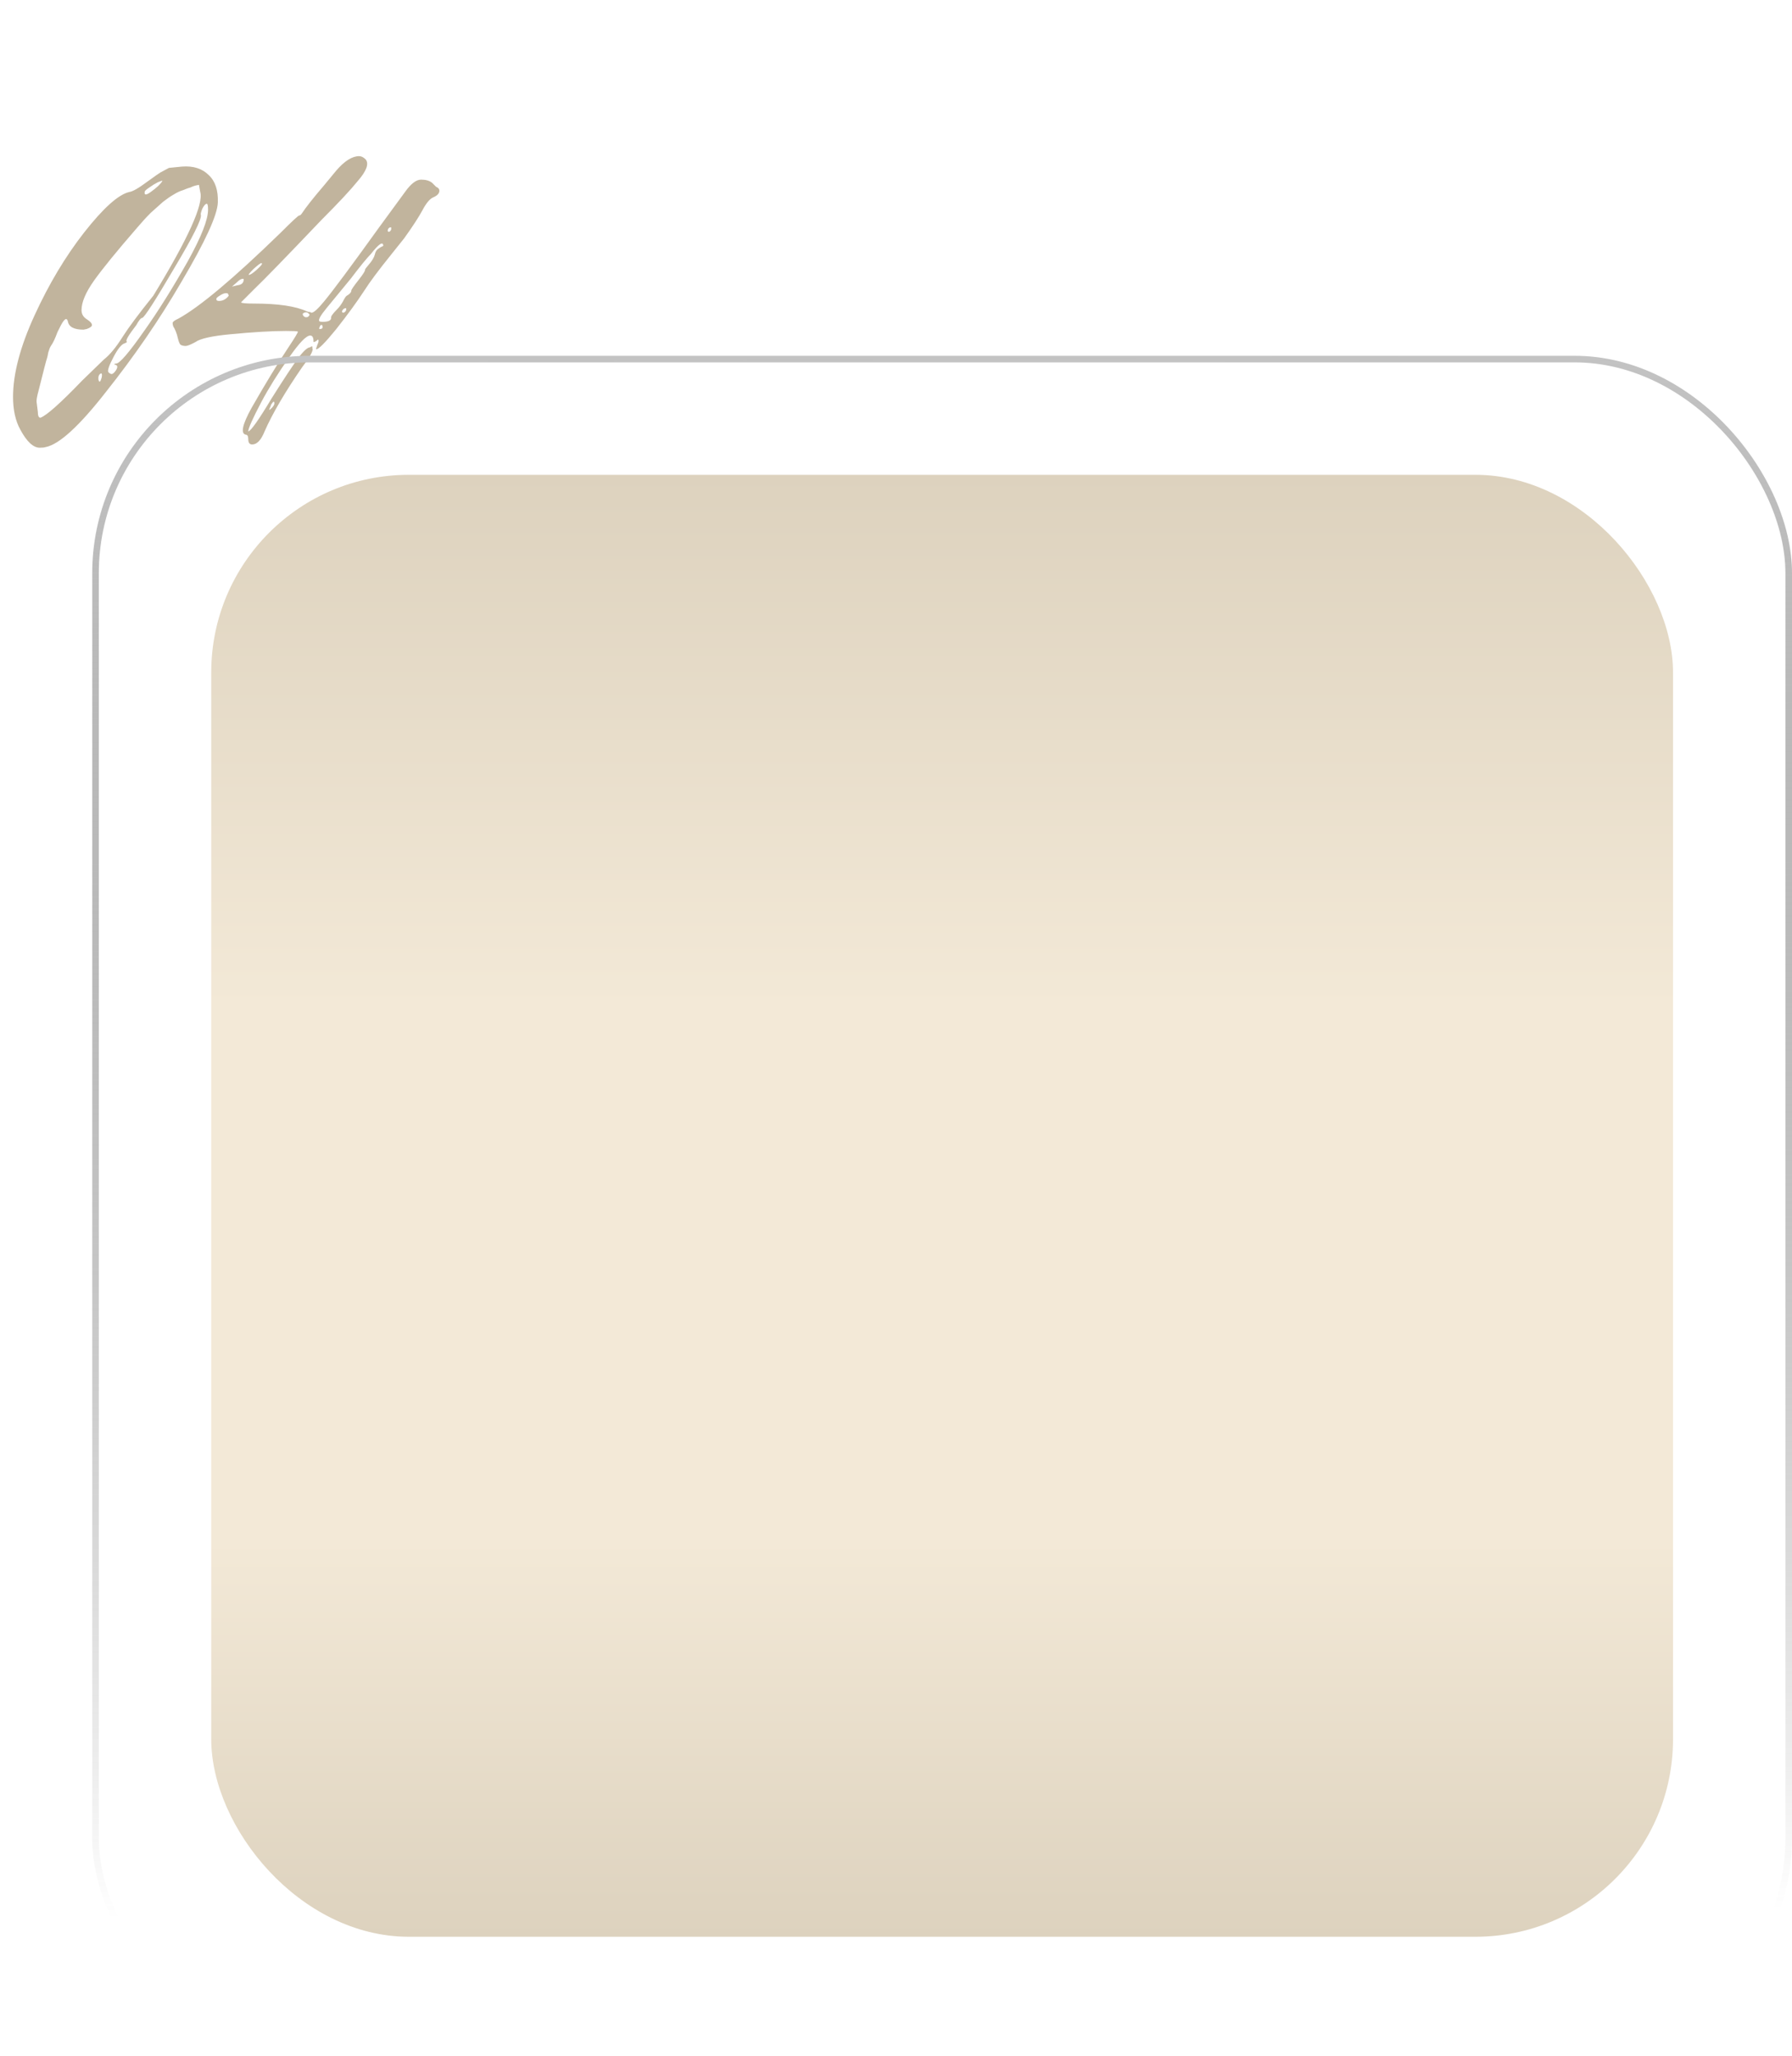 <?xml version="1.0" encoding="UTF-8"?> <svg xmlns="http://www.w3.org/2000/svg" width="272" height="312" viewBox="0 0 272 312" fill="none"><path d="M6.039 67.952C5.049 67.952 4.059 67.028 3.069 65.18C2.343 63.86 1.98 62.21 1.98 60.23C1.98 56.732 3.069 52.607 5.247 47.855C7.425 43.103 9.933 38.912 12.771 35.282C15.675 31.586 17.952 29.54 19.602 29.144C20.13 29.078 21.054 28.55 22.374 27.56C23.562 26.702 24.222 26.24 24.354 26.174L25.641 25.481L27.621 25.283C29.337 25.151 30.69 25.58 31.68 26.57C32.67 27.494 33.132 28.88 33.066 30.728C33 32.642 31.152 36.668 27.522 42.806C24.222 48.482 20.394 54.059 16.038 59.537C12.012 64.685 8.976 67.457 6.93 67.853C6.732 67.919 6.435 67.952 6.039 67.952ZM24.651 27.461C24.651 27.395 24.42 27.461 23.958 27.659C23.562 27.857 23.133 28.121 22.671 28.451C22.275 28.715 22.044 28.913 21.978 29.045C21.846 29.639 22.143 29.672 22.869 29.144C23.793 28.484 24.387 27.923 24.651 27.461ZM12.474 57.755L15.741 54.587C16.665 53.861 17.622 52.706 18.612 51.122C19.536 49.67 21.087 47.591 23.265 44.885C28.545 36.239 30.921 30.992 30.393 29.144L30.195 28.055L29.7 28.154C29.436 28.22 29.172 28.319 28.908 28.451C28.644 28.517 28.281 28.649 27.819 28.847C27.357 28.979 26.862 29.21 26.334 29.54C25.872 29.804 25.344 30.167 24.75 30.629C24.222 31.091 23.595 31.652 22.869 32.312C22.209 32.972 21.516 33.731 20.79 34.589C17.754 38.087 15.576 40.76 14.256 42.608C13.002 44.39 12.375 45.875 12.375 47.063C12.375 47.657 12.639 48.119 13.167 48.449C13.695 48.779 13.959 49.076 13.959 49.34C13.959 49.538 13.695 49.736 13.167 49.934L12.672 50.033C11.22 50.033 10.428 49.604 10.296 48.746C10.098 48.086 9.669 48.449 9.009 49.835C8.943 49.967 8.844 50.165 8.712 50.429C8.382 51.353 8.052 52.046 7.722 52.508C7.59 52.706 7.458 53.036 7.326 53.498C7.26 53.894 7.194 54.191 7.128 54.389C7.062 54.521 6.633 56.171 5.841 59.339C5.643 60.065 5.544 60.593 5.544 60.923L5.742 62.507C5.742 63.101 5.874 63.398 6.138 63.398C7.062 63.068 9.174 61.187 12.474 57.755ZM16.929 56.765C17.127 56.765 17.358 56.567 17.622 56.171C17.886 55.709 17.853 55.445 17.523 55.379L17.325 55.28C17.391 55.214 17.49 55.181 17.622 55.181C18.15 55.181 19.569 53.531 21.879 50.231C23.991 47.261 26.202 43.73 28.512 39.638C30.558 35.942 31.581 33.335 31.581 31.817C31.581 31.223 31.515 30.926 31.383 30.926C31.185 30.926 30.954 31.19 30.69 31.718C30.492 32.246 30.426 32.543 30.492 32.609C30.624 33.269 29.271 35.975 26.433 40.727C23.529 45.677 21.912 48.185 21.582 48.251C21.384 48.251 21.087 48.614 20.691 49.34C19.569 50.792 19.074 51.617 19.206 51.815C19.338 51.881 19.239 51.98 18.909 52.112C18.447 52.244 17.886 52.937 17.226 54.191C16.566 55.445 16.302 56.204 16.434 56.468C16.632 56.666 16.797 56.765 16.929 56.765ZM15.345 56.666C15.015 56.798 14.883 57.128 14.949 57.656C15.081 58.118 15.246 57.986 15.444 57.26C15.51 56.864 15.477 56.666 15.345 56.666ZM37.288 65.972C36.496 65.774 36.793 64.421 38.179 61.913C40.291 58.217 42.139 55.181 43.723 52.805C44.779 51.221 45.274 50.396 45.208 50.33C45.142 50.264 44.548 50.231 43.426 50.231C41.248 50.231 38.443 50.396 35.011 50.726C32.173 50.99 30.391 51.386 29.665 51.914C28.939 52.31 28.444 52.508 28.18 52.508C27.85 52.508 27.586 52.442 27.388 52.31C27.256 52.178 27.124 51.848 26.992 51.32C26.926 50.99 26.827 50.66 26.695 50.33C26.563 50 26.431 49.736 26.299 49.538C26.233 49.34 26.2 49.175 26.2 49.043C26.2 48.845 26.497 48.614 27.091 48.35C30.325 46.568 35.473 42.245 42.535 35.381C44.317 33.599 45.274 32.708 45.406 32.708C45.538 32.708 45.67 32.609 45.802 32.411C46.462 31.421 47.584 30.002 49.168 28.154L51.049 25.877C52.303 24.425 53.458 23.699 54.514 23.699C54.844 23.699 55.174 23.864 55.504 24.194C56.032 24.854 55.636 25.943 54.316 27.461C53.194 28.847 51.346 30.827 48.772 33.401C43.426 39.011 40.06 42.476 38.674 43.796L36.595 45.875C36.595 46.007 37.255 46.073 38.575 46.073C42.205 46.073 44.878 46.469 46.594 47.261C46.726 47.327 46.891 47.36 47.089 47.36C47.155 47.426 47.221 47.459 47.287 47.459C47.617 47.459 48.244 46.898 49.168 45.776C50.488 44.192 53.26 40.463 57.484 34.589L61.543 29.045C62.401 27.857 63.193 27.263 63.919 27.263C64.645 27.263 65.206 27.428 65.602 27.758L66.196 28.352C66.526 28.484 66.691 28.682 66.691 28.946C66.691 29.342 66.394 29.672 65.8 29.936C65.272 30.134 64.711 30.794 64.117 31.916C63.589 32.906 62.665 34.325 61.345 36.173L59.365 38.648C57.451 41.024 56.098 42.839 55.306 44.093C54.184 45.809 52.765 47.756 51.049 49.934C49.333 52.046 48.31 53.069 47.98 53.003V52.904L48.178 52.31C48.376 51.914 48.409 51.65 48.277 51.518C48.013 51.782 47.782 51.914 47.584 51.914V51.815C47.584 51.221 47.419 50.924 47.089 50.924C46.495 50.924 45.439 52.013 43.921 54.191C42.205 56.633 40.786 58.91 39.664 61.022C38.344 63.53 37.684 65.015 37.684 65.477C38.08 65.411 39.268 63.728 41.248 60.428C43.162 57.392 44.515 55.346 45.307 54.29C46.099 53.234 46.693 52.706 47.089 52.706C47.221 52.574 47.32 52.541 47.386 52.607C47.452 52.607 47.452 52.673 47.386 52.805C47.65 53.069 47.155 54.026 45.901 55.676C43.261 59.504 41.347 62.771 40.159 65.477C39.631 66.797 39.004 67.457 38.278 67.457C37.882 67.457 37.684 67.193 37.684 66.665C37.684 66.203 37.552 65.972 37.288 65.972ZM59.365 34.49C59.101 34.49 58.936 34.622 58.87 34.886C58.804 35.084 58.87 35.183 59.068 35.183C59.332 35.051 59.431 34.82 59.365 34.49ZM48.97 48.845C49.828 48.845 50.257 48.647 50.257 48.251C50.191 48.053 50.488 47.624 51.148 46.964C51.478 46.634 51.775 46.238 52.039 45.776C52.303 45.248 52.501 44.951 52.633 44.885C53.095 44.621 53.326 44.357 53.326 44.093C53.326 43.961 53.689 43.433 54.415 42.509C55.141 41.585 55.471 41.057 55.405 40.925C55.405 40.859 55.603 40.595 55.999 40.133C56.461 39.605 56.758 39.11 56.89 38.648C56.956 38.318 57.088 38.054 57.286 37.856C57.55 37.658 57.748 37.526 57.88 37.46C58.078 37.394 58.177 37.328 58.177 37.262C58.111 36.602 57.484 37.031 56.296 38.549C55.702 39.143 54.679 40.397 53.227 42.311L49.564 46.766C48.64 47.888 48.277 48.548 48.475 48.746C48.541 48.812 48.706 48.845 48.97 48.845ZM39.763 40.034C39.763 39.968 39.73 39.935 39.664 39.935C39.532 39.935 39.136 40.232 38.476 40.826C37.882 41.42 37.651 41.717 37.783 41.717C37.981 41.717 38.344 41.486 38.872 41.024C39.466 40.496 39.763 40.166 39.763 40.034ZM35.209 43.499L36.001 43.301C36.661 43.235 36.991 42.938 36.991 42.41C36.991 42.344 36.958 42.311 36.892 42.311C36.628 42.311 36.331 42.476 36.001 42.806L35.209 43.499ZM33.229 45.677C33.823 45.677 34.318 45.413 34.714 44.885L34.615 44.588C34.549 44.522 34.45 44.489 34.318 44.489C34.054 44.489 33.724 44.621 33.328 44.885C32.998 45.083 32.833 45.248 32.833 45.38C32.833 45.578 32.965 45.677 33.229 45.677ZM52.534 46.766C52.27 46.766 52.072 46.898 51.94 47.162C51.874 47.36 51.94 47.459 52.138 47.459C52.468 47.327 52.6 47.096 52.534 46.766ZM46.99 47.756C46.726 47.36 46.396 47.294 46 47.558C45.934 47.624 45.934 47.723 46 47.855C46.066 47.987 46.198 48.086 46.396 48.152C46.594 48.152 46.726 48.119 46.792 48.053C46.924 47.921 46.99 47.822 46.99 47.756ZM48.97 49.637C48.97 49.373 48.871 49.274 48.673 49.34C48.607 49.406 48.541 49.538 48.475 49.736C48.409 49.868 48.442 49.934 48.574 49.934C48.838 49.934 48.97 49.835 48.97 49.637ZM41.644 61.22C41.644 60.824 41.479 60.89 41.149 61.418L41.05 61.715C40.918 61.979 40.852 62.144 40.852 62.21C40.918 62.21 41.05 62.111 41.248 61.913C41.512 61.649 41.644 61.418 41.644 61.22Z" fill="#C1B49D"></path><rect x="32.062" y="72.062" width="221.88" height="221.88" rx="30" fill="url(#paint0_linear_5010_408)"></rect><rect x="14.5" y="54.5" width="257" height="257" rx="32.5" stroke="url(#paint1_linear_5010_408)"></rect><defs><linearGradient id="paint0_linear_5010_408" x1="143.003" y1="72.062" x2="143.003" y2="293.943" gradientUnits="userSpaceOnUse"><stop stop-color="#DDD2BE"></stop><stop offset="0.364" stop-color="#F3E9D7"></stop><stop offset="0.729" stop-color="#F3E9D7"></stop><stop offset="1" stop-color="#DDD2BE"></stop></linearGradient><linearGradient id="paint1_linear_5010_408" x1="153.32" y1="290.5" x2="152.03" y2="54" gradientUnits="userSpaceOnUse"><stop stop-color="#3D3D3D" stop-opacity="0"></stop><stop offset="1" stop-color="#C3C3C3"></stop></linearGradient></defs></svg> 